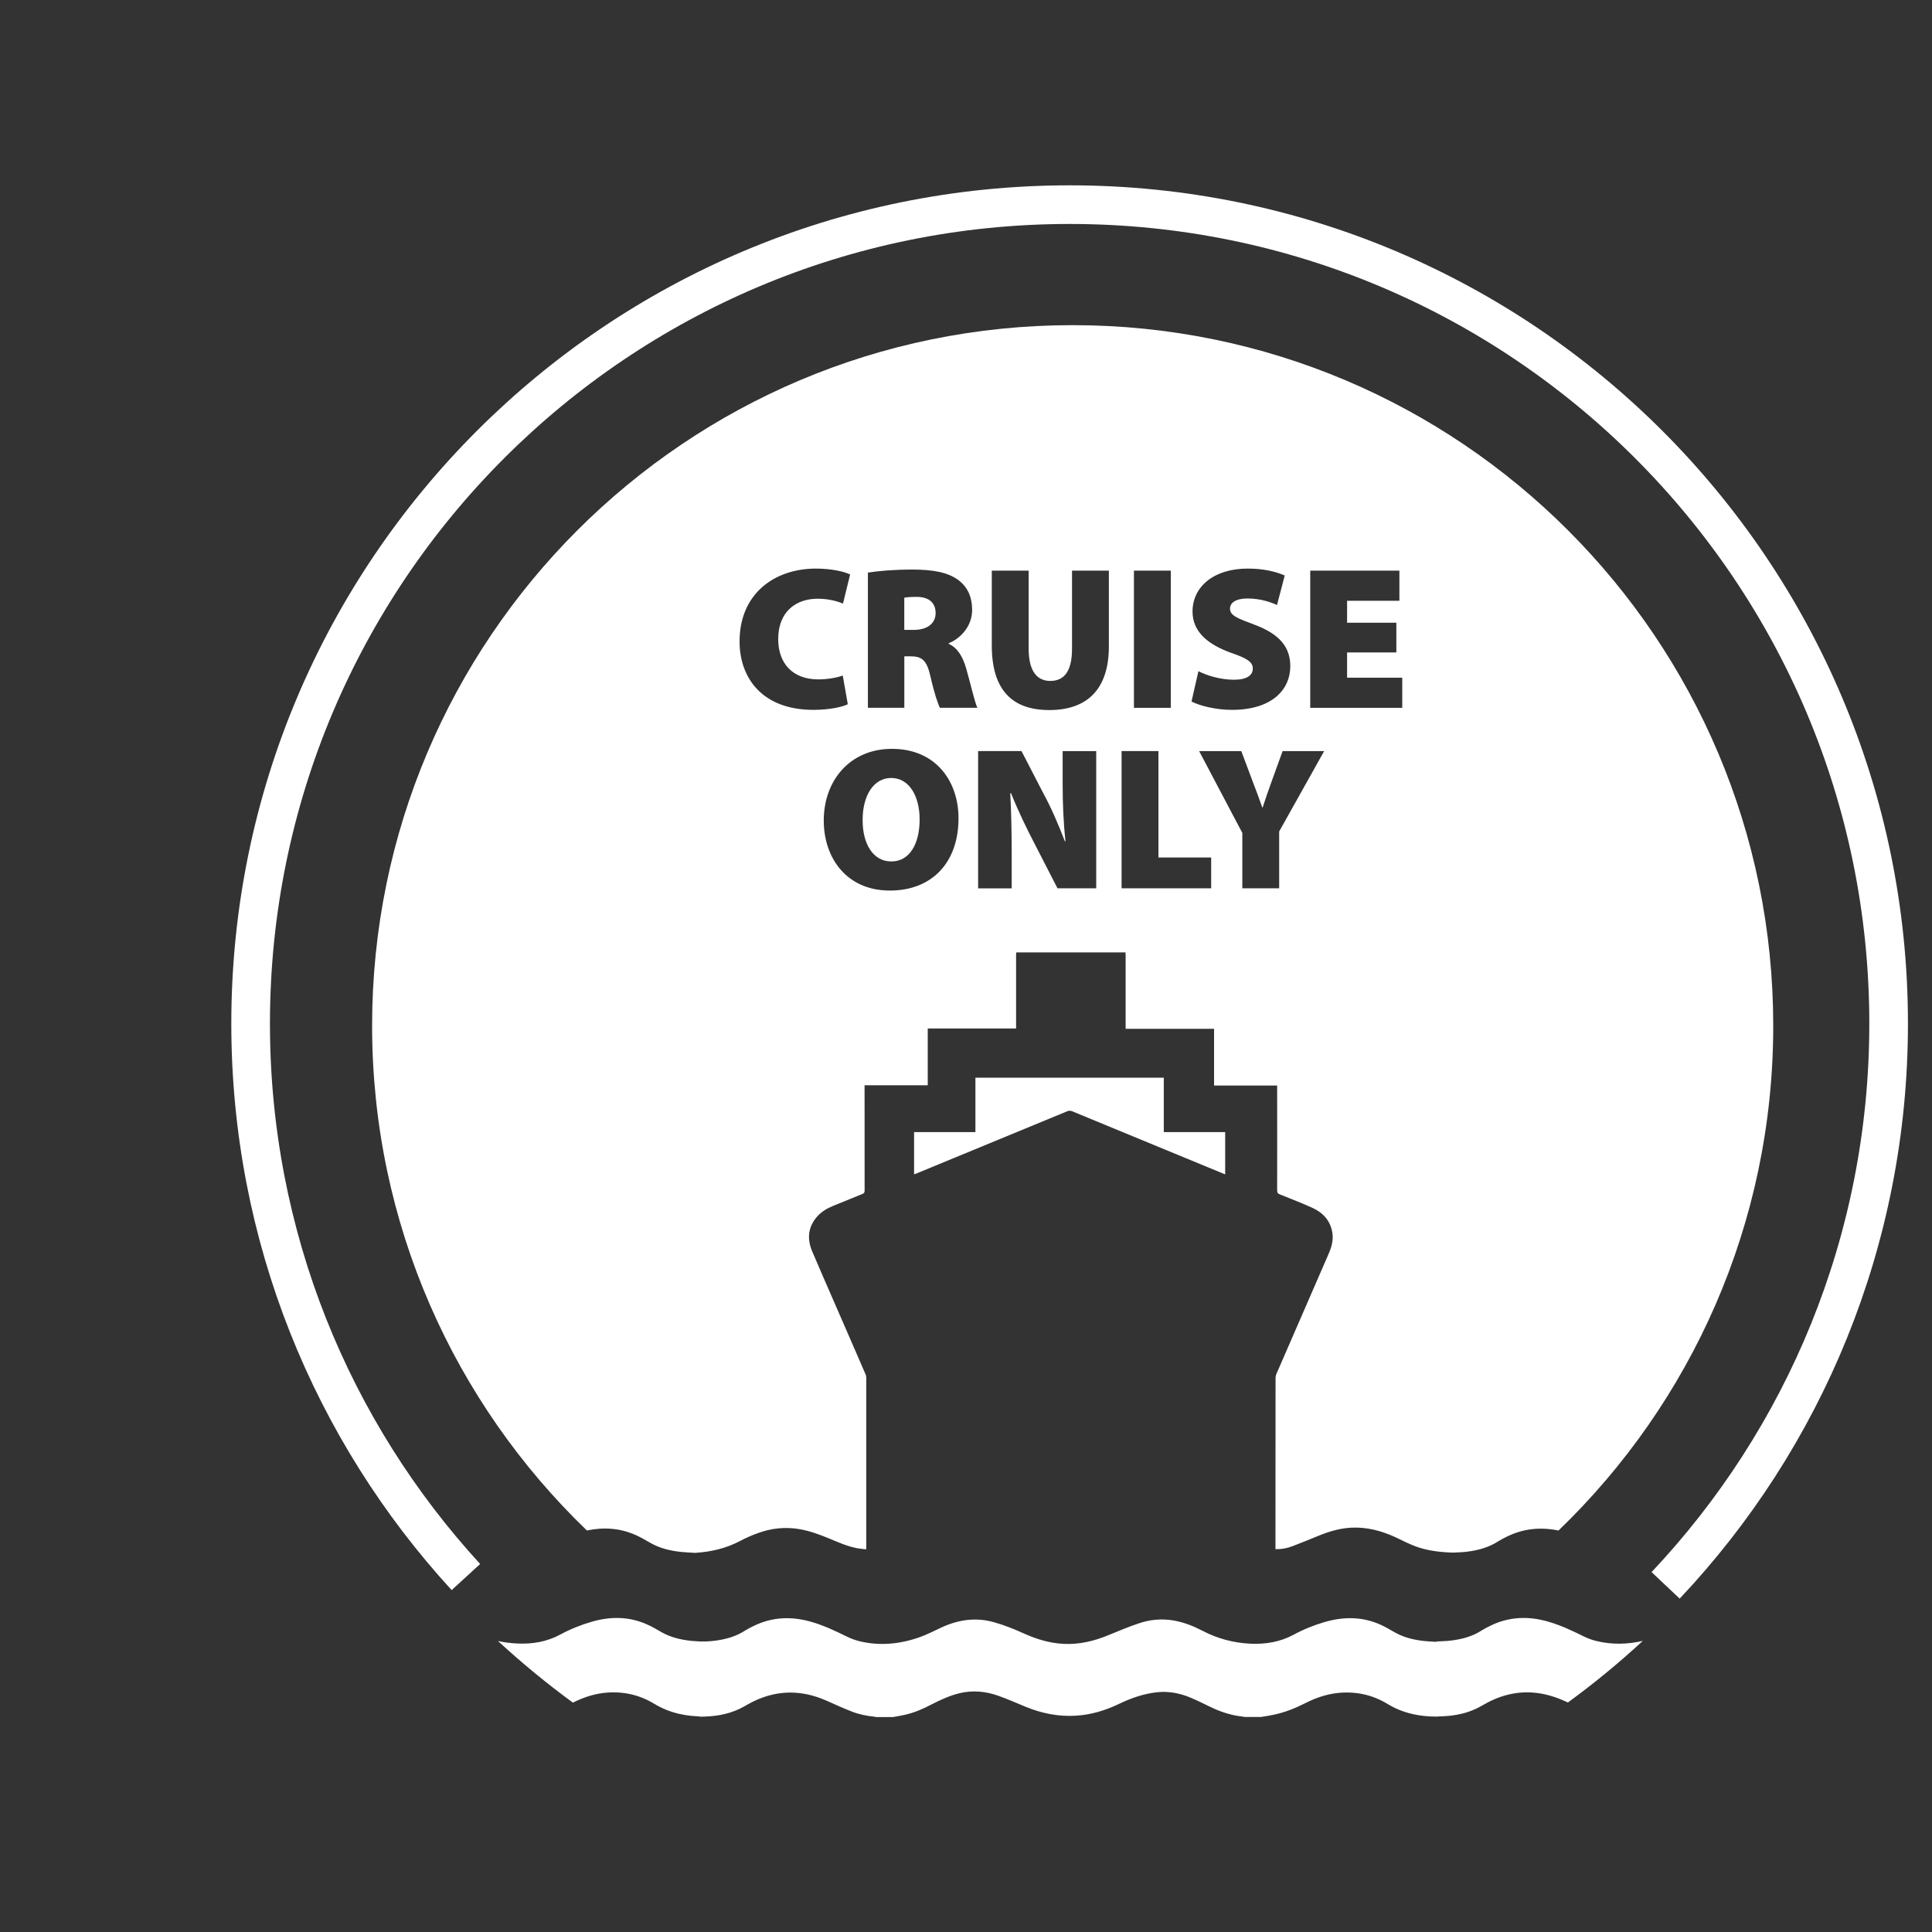 <?xml version="1.0" encoding="utf-8"?>
<!-- Generator: Adobe Illustrator 25.2.1, SVG Export Plug-In . SVG Version: 6.00 Build 0)  -->
<svg version="1.1" id="Calque_1" xmlns="http://www.w3.org/2000/svg" xmlns:xlink="http://www.w3.org/1999/xlink" x="0px" y="0px"
	 viewBox="0 0 400 400" style="enable-background:new 0 0 400 400;" xml:space="preserve">
<rect x="0" y="0" width="400" height="400" fill="#333333" stroke="none"/>
<style type="text/css">
	.st0{clip-path:url(#SVGID_2_);fill:#21ACE3;}
	.st1{clip-path:url(#SVGID_2_);fill:none;stroke:#FFFFFF;stroke-width:8;}
	.st2{clip-path:url(#SVGID_2_);fill:#FFFFFF;}
	.st3{fill:#FFFFFF;}
</style>
<g>
	<defs>
		<rect id="SVGID_1_" x="46.9" y="37.38" width="349.1" height="318.12"/>
	</defs>
	<clipPath id="SVGID_2_">
		<use xlink:href="#SVGID_1_"  style="overflow:visible;"/>
	</clipPath>
	<rect x="-238.45" y="405" class="st0" width="711.86" height="413.61"/>
	<path class="st1" d="M344.85,328.23c28.63-30.36,46.17-71.28,46.17-116.3c0-93.65-75.92-169.56-169.56-169.56
		S51.89,118.28,51.89,211.93c0,44.17,16.89,84.4,44.57,114.58"/>
	<path class="st2" d="M125,350.5c3.71-0.42,7.24,0.3,10.43,2.24c3.23,1.96,6.74,2.67,10.45,2.63V339.9
		c-0.89-0.06-1.79-0.08-2.67-0.17c-2.21-0.22-4.36-0.72-6.32-1.84c-0.95-0.55-1.9-1.12-2.91-1.56c-3.74-1.69-7.6-1.69-11.49-0.56
		c-2.24,0.65-4.39,1.51-6.42,2.61c-2.82,1.53-5.82,2.04-8.99,1.89c-1.35-0.06-2.68-0.24-3.97-0.51c4.92,4.54,10.09,8.79,15.5,12.75
		C120.63,351.5,122.74,350.77,125,350.5"/>
	<path class="st2" d="M330.38,339.72c-0.88-0.22-1.73-0.55-2.54-0.95c-2.37-1.17-4.74-2.29-7.28-3.02
		c-4.12-1.2-8.14-1.06-12.03,0.86c-0.6,0.29-1.19,0.6-1.76,0.95c-1.89,1.23-3.99,1.8-6.2,2.08c-0.94,0.13-1.91,0.14-2.87,0.2
		c-0.27,0.01-0.38,0.08-0.38,0.39c0.01,4.93,0.01,9.86,0.01,14.78c0,0.11,0.02,0.22,0.03,0.36c2.9,0,5.68-0.38,8.31-1.63
		c1.03-0.49,1.99-1.12,3.02-1.61c4.95-2.35,9.91-2.28,14.91-0.1c0.34,0.15,0.68,0.3,1.02,0.45c5.41-3.95,10.59-8.21,15.5-12.75
		C336.9,340.47,333.65,340.54,330.38,339.72"/>
	<path class="st2" d="M184.88,355.5h-3.51c-0.1-0.03-0.2-0.07-0.29-0.07c-1.62-0.16-3.23-0.48-4.74-1.08
		c-1.79-0.69-3.54-1.5-5.28-2.27c-4.99-2.19-9.96-2.25-14.91,0.1c-1.04,0.49-2,1.12-3.02,1.61c-2.62,1.25-5.41,1.63-8.31,1.63
		c-0.01-0.14-0.03-0.24-0.03-0.36c0-4.92,0-9.85-0.01-14.78c0-0.31,0.11-0.38,0.38-0.39c0.96-0.05,1.93-0.07,2.87-0.2
		c2.2-0.28,4.31-0.85,6.2-2.08c0.57-0.36,1.17-0.66,1.76-0.95c3.89-1.92,7.92-2.06,12.03-0.86c2.54,0.73,4.91,1.86,7.28,3.02
		c0.8,0.4,1.66,0.72,2.54,0.95c4.24,1.05,8.43,0.64,12.52-0.79c1.6-0.56,3.11-1.37,4.65-2.07c3.46-1.59,7.05-2.1,10.77-1.05
		c2.16,0.6,4.25,1.45,6.28,2.37c2.58,1.15,5.24,1.96,8.07,2.11c3.3,0.18,6.41-0.57,9.43-1.83c2.04-0.85,4.09-1.69,6.18-2.4
		c2.37-0.81,4.84-1.04,7.34-0.59c2.07,0.38,4.01,1.14,5.87,2.11c3.12,1.63,6.44,2.52,9.95,2.68c3.16,0.14,6.17-0.36,8.99-1.89
		c2.04-1.11,4.18-1.96,6.42-2.61c3.89-1.12,7.75-1.13,11.49,0.56c1.02,0.45,1.96,1.01,2.91,1.56c1.96,1.12,4.11,1.62,6.32,1.84
		c0.88,0.09,1.78,0.12,2.67,0.17v15.46c-3.72,0.04-7.22-0.66-10.45-2.63c-3.19-1.94-6.71-2.66-10.43-2.24
		c-2.36,0.28-4.55,1.05-6.66,2.13c-2.04,1.04-4.16,1.87-6.41,2.35c-0.89,0.2-1.77,0.32-2.66,0.47h-3.52
		c-0.07-0.03-0.16-0.07-0.22-0.07c-2.23-0.23-4.34-0.88-6.36-1.82c-1.47-0.69-2.89-1.43-4.38-2.06c-2.25-0.96-4.59-1.43-7.05-1.17
		c-2.8,0.3-5.42,1.23-7.94,2.44c-2.78,1.33-5.7,2.22-8.79,2.41c-3.64,0.24-7.14-0.46-10.51-1.85c-1.91-0.79-3.81-1.63-5.77-2.32
		c-2.56-0.88-5.21-1.13-7.89-0.48c-2.05,0.5-3.97,1.38-5.84,2.35c-1.76,0.93-3.56,1.69-5.51,2.13
		C186.52,355.23,185.7,355.35,184.88,355.5"/>
	<path class="st2" d="M201.95,223.13v11.26h-12.7v8.74c0.18-0.06,0.31-0.1,0.43-0.15c10.43-4.3,20.84-8.6,31.27-12.9
		c0.35-0.15,0.65-0.15,1.02-0.01c10.41,4.31,20.84,8.61,31.26,12.9c0.13,0.06,0.28,0.1,0.43,0.16v-8.74h-12.71v-11.26H201.95z"/>
</g>
<g>
	<path class="st3" d="M184.5,161.07c-3.67,0-5.9,3.71-5.9,8.64c-0.04,5.1,2.23,8.64,5.9,8.64h0.08c3.67,0,5.82-3.54,5.82-8.68
		C190.4,164.78,188.21,161.07,184.5,161.07z"/>
	<path class="st3" d="M222.09,67.32c-80.11,0-145.05,64.94-145.05,145.05c0,41.05,17.06,78.11,44.47,104.5
		c3.43-0.71,6.83-0.53,10.14,0.96c1.04,0.46,2.01,1.04,2.99,1.6c2.01,1.15,4.21,1.66,6.48,1.89c0.9,0.09,1.82,0.12,2.73,0.18v0.01
		c0.03,0,0.06-0.01,0.08-0.01c3.3-0.2,6.45-0.94,9.4-2.51c1.12-0.6,2.32-1.11,3.52-1.55c2.82-1.05,5.73-1.36,8.72-0.84
		c2.13,0.37,4.15,1.12,6.14,1.95c1.8,0.74,3.57,1.54,5.49,1.94c0.68,0.14,1.39,0.19,2.12,0.29c0.02-0.23,0.03-0.36,0.03-0.49v-35.1
		c0-0.2-0.06-0.42-0.13-0.61c-2.23-5.17-4.48-10.32-6.73-15.48c-1.45-3.36-2.94-6.72-4.37-10.1c-1.06-2.57-0.82-5.01,1.08-7.15
		c0.91-1.01,2.05-1.68,3.3-2.19c2-0.82,4.01-1.64,6.02-2.45c0.37-0.13,0.49-0.32,0.49-0.72c-0.01-7.07-0.01-14.13-0.01-21.21v-0.59
		h13.08v-11.75h18.29v-0.59v-14.57c0-0.2,0.01-0.39,0.03-0.6h22.62c0.01,0.21,0.03,0.4,0.03,0.6v14.61V213h18.31v11.75h13.06v0.6
		c0,7.03,0.02,14.07,0,21.09c0,0.46,0.11,0.67,0.54,0.84c2.29,0.91,4.61,1.81,6.84,2.83c2.15,1,3.63,2.63,4.04,5.05
		c0.26,1.55-0.14,3.01-0.77,4.45c-3.62,8.31-7.23,16.62-10.84,24.93c-0.09,0.23-0.14,0.5-0.14,0.75
		c-0.02,11.65-0.02,23.3-0.02,34.96v0.49c1.22,0.03,2.35-0.18,3.42-0.58c1.79-0.67,3.55-1.4,5.33-2.13
		c2.22-0.91,4.48-1.61,6.89-1.74c3.35-0.18,6.44,0.68,9.43,2.08c1.28,0.61,2.53,1.26,3.86,1.76c2.21,0.83,4.53,1.16,6.89,1.28
		c0.48,0.02,0.88,0.05,0.98,0.04c0.98-0.05,1.98-0.07,2.95-0.2c2.26-0.29,4.42-0.88,6.36-2.13c0.58-0.37,1.2-0.68,1.81-0.98
		c3.47-1.71,7.03-2.01,10.68-1.26c27.4-26.39,44.46-63.44,44.46-104.49C367.14,132.26,302.2,67.32,222.09,67.32z M254.91,135.17
		c-4.81-1.73-8.01-4.34-8.01-8.56c0-5.02,4.26-8.89,11.42-8.89c3.37,0,5.82,0.63,7.67,1.43l-1.6,6.11
		c-1.22-0.55-3.33-1.35-6.15-1.35c-2.32,0-3.58,0.84-3.58,2.11c0,1.43,1.52,1.98,5.1,3.33c5.1,1.9,7.38,4.59,7.38,8.56
		c0,4.89-3.79,9.06-12.1,9.06c-3.41,0-6.74-0.89-8.35-1.73l1.43-6.28c1.73,0.89,4.51,1.77,7.38,1.77c2.61,0,3.88-0.89,3.88-2.32
		C259.38,137.03,258.12,136.27,254.91,135.17z M234.77,118.14h7.63v28.41h-7.63V118.14z M168.42,146.97
		c-10.62,0-15.3-6.62-15.3-14.16c0-9.99,7.33-15.09,15.81-15.09c3.25,0,5.9,0.63,7.08,1.22l-1.48,6.03
		c-1.22-0.51-2.99-1.01-5.27-1.01c-4.34,0-8.14,2.57-8.14,8.35c0,5.14,3.08,8.35,8.3,8.35c1.81,0,3.88-0.34,5.06-0.8l1.05,5.94
		C174.49,146.34,171.79,146.97,168.42,146.97z M184.25,184.38h-0.04c-8.81,0-13.66-6.62-13.66-14.5c0-8.26,5.4-14.84,14.12-14.84
		c9.15,0,13.78,6.79,13.78,14.37C198.45,178.56,192.97,184.38,184.25,184.38z M194.6,146.55c-0.42-0.84-1.18-3.03-1.98-6.58
		c-0.76-3.37-1.81-4.09-4.17-4.09h-1.22v10.66h-7.54v-27.99c2.15-0.34,5.4-0.63,9.19-0.63c4.34,0,7.46,0.59,9.61,2.23
		c1.81,1.39,2.78,3.41,2.78,6.15c0,3.54-2.66,6.03-4.85,6.87v0.13c1.85,0.84,2.91,2.66,3.62,5.1c0.84,2.91,1.77,7.04,2.32,8.14
		H194.6z M226.95,183.91h-8.01l-4.85-9.44c-1.56-2.99-3.41-6.83-4.76-10.24h-0.17c0.21,3.84,0.3,8.09,0.3,12.69v7h-6.95V155.5h8.98
		l4.51,8.73c1.56,2.82,3.2,6.62,4.47,9.95h0.13c-0.42-3.75-0.59-7.71-0.59-11.93v-6.74h6.95V183.91z M229.58,133.82
		c0,8.77-4.38,13.19-12.35,13.19c-7.76,0-11.89-4.26-11.89-13.36v-15.51h7.63v16.14c0,4.3,1.48,6.7,4.47,6.7
		c3.03,0,4.51-2.19,4.51-6.7v-16.14h7.63V133.82z M250.76,183.91h-18.55V155.5h7.63v22.04h10.92V183.91z M264.84,172.15v11.76h-7.63
		v-11.46l-8.94-16.94H257l2.4,6.41c0.76,1.98,1.31,3.41,1.94,5.27h0.08c0.55-1.73,1.1-3.33,1.81-5.27l2.32-6.41h8.6L264.84,172.15z
		 M290.32,146.55h-19.05v-28.41h18.46v6.24H278.9v4.55h10.2v6.15h-10.2v5.23h11.42V146.55z"/>
	<path class="st3" d="M189.79,123.58c-1.43,0-2.19,0.08-2.57,0.17v6.66h1.98c2.87,0,4.51-1.39,4.51-3.5S192.32,123.58,189.79,123.58
		z"/>
</g>
<g>
</g>
<g>
</g>
<g>
</g>
<g>
</g>
<g>
</g>
<g>
</g>
</svg>
